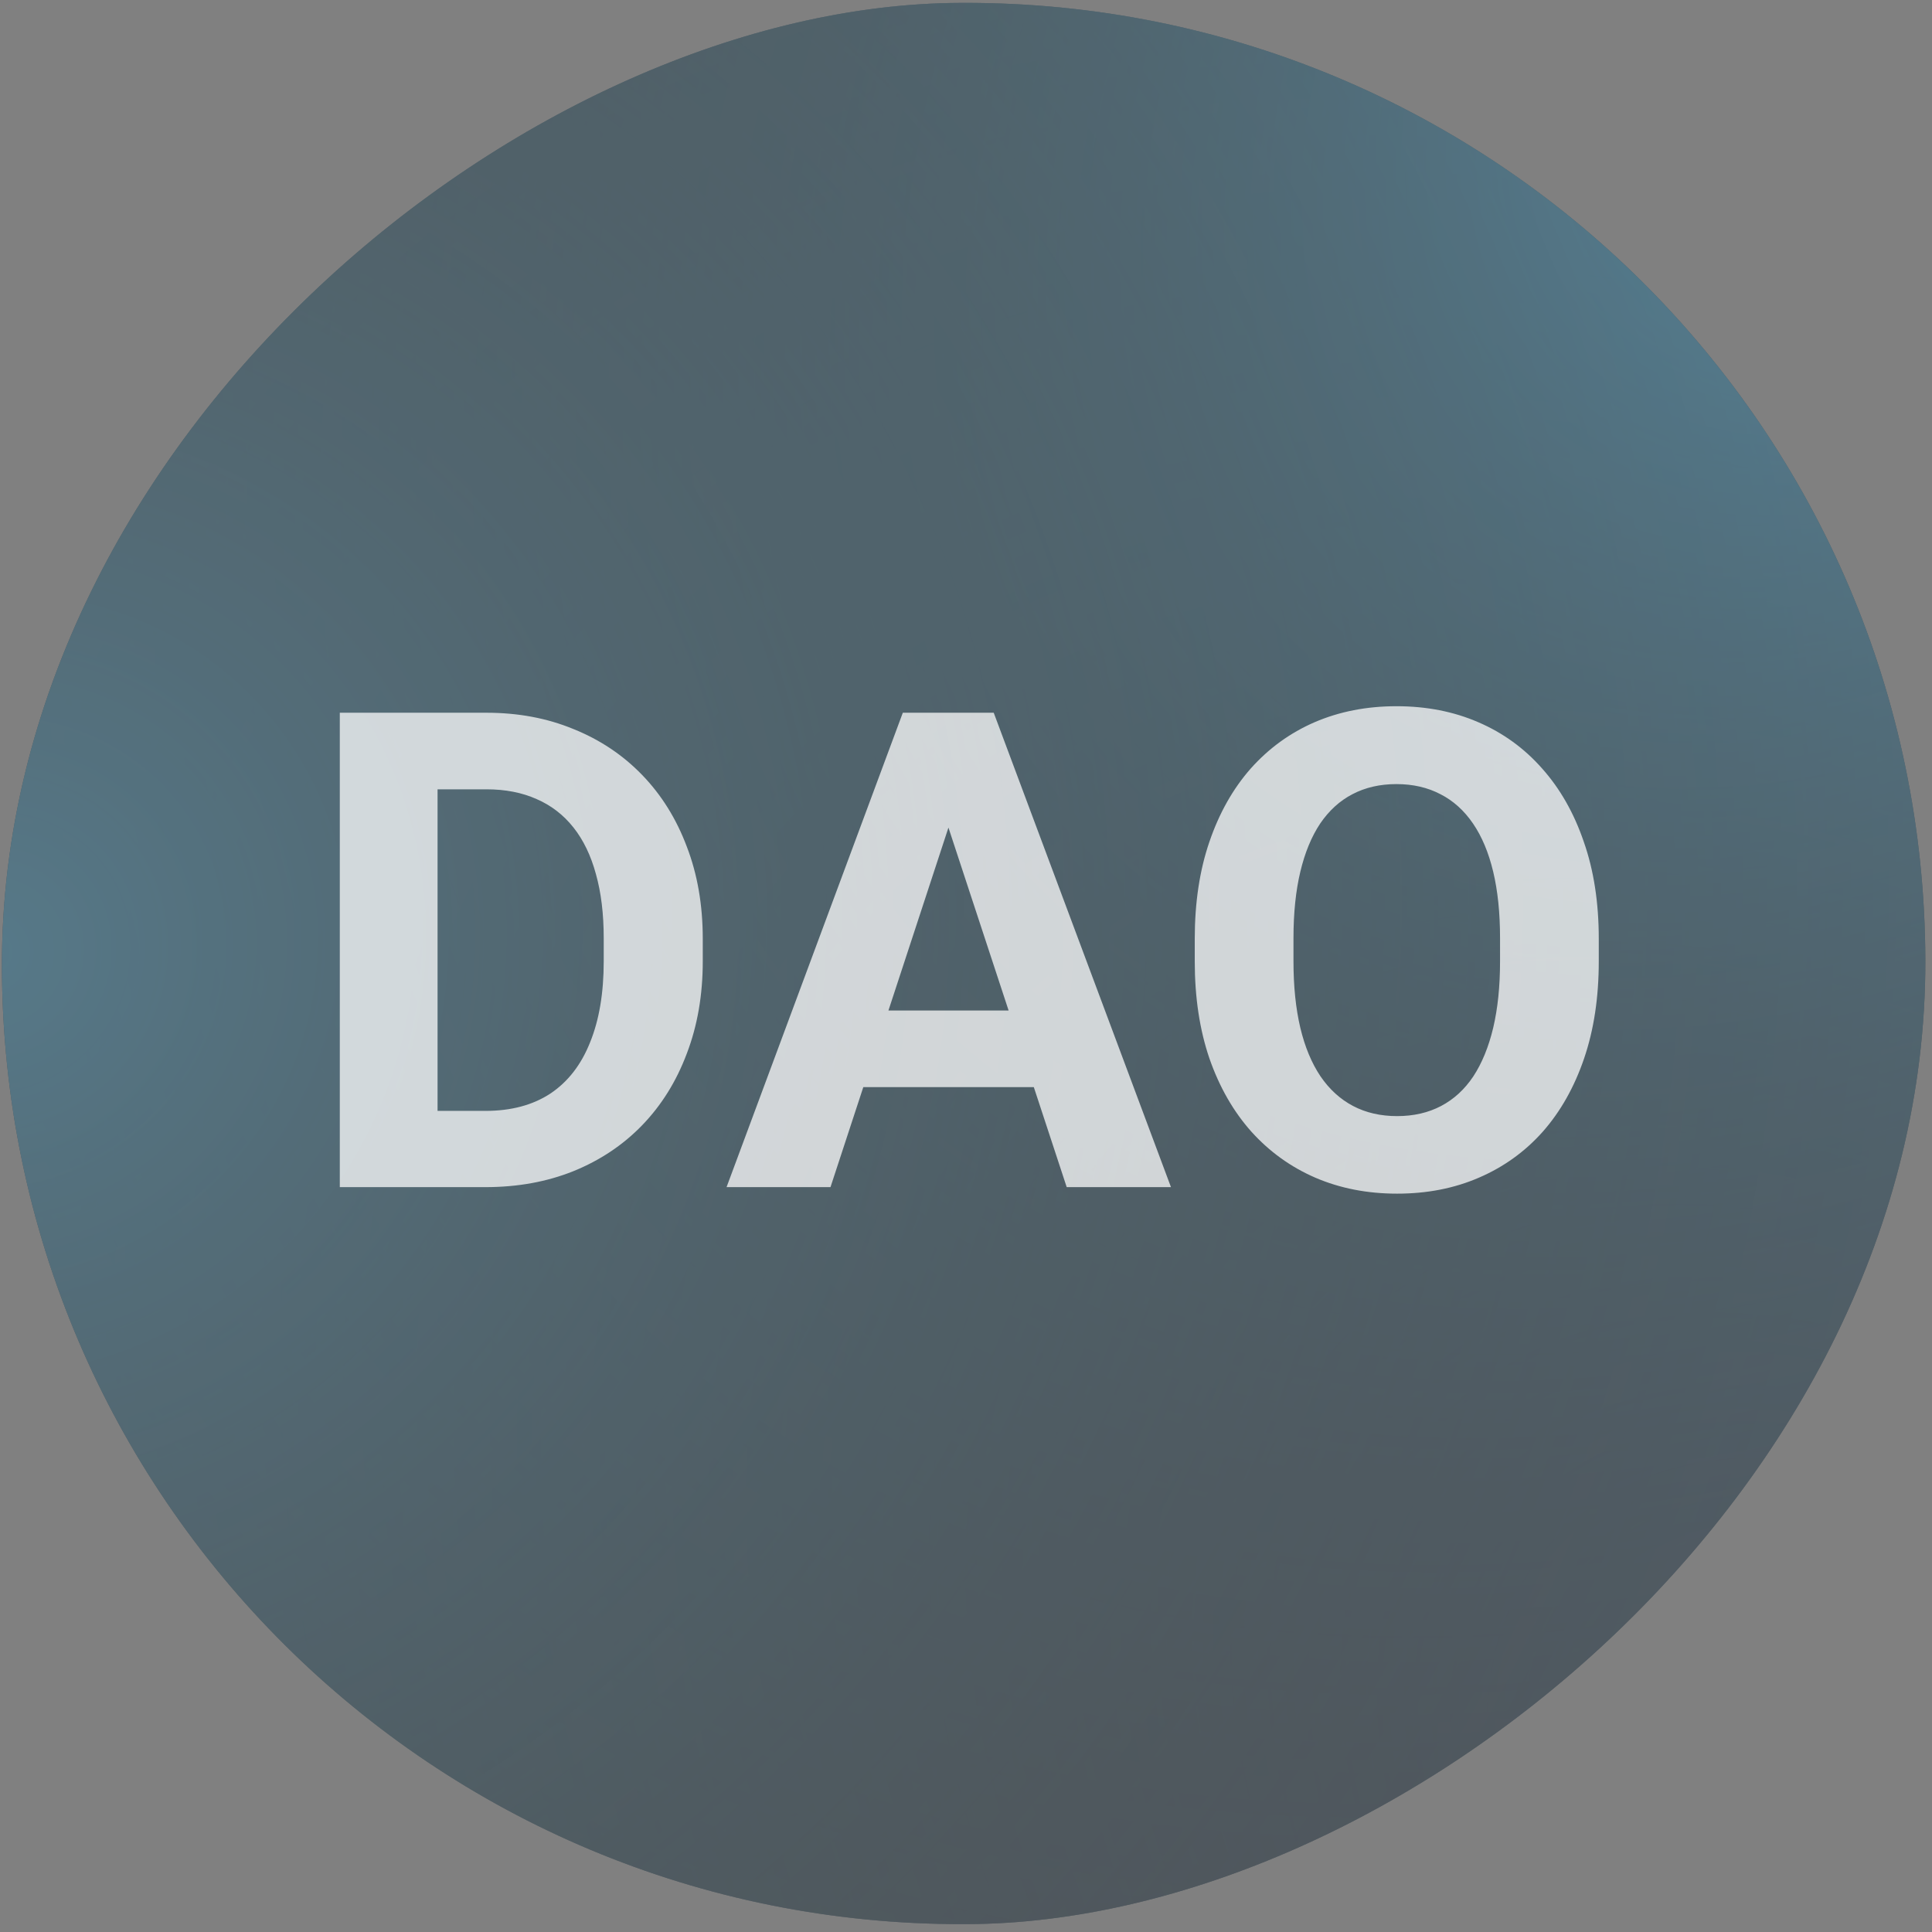 <?xml version="1.0" encoding="UTF-8"?> <svg xmlns="http://www.w3.org/2000/svg" width="249" height="249" viewBox="0 0 249 249" fill="none"><rect x="0" y="0" width="249" height="249" fill="#808080" stroke="none"/> <g style="mix-blend-mode:difference" opacity="0.44"> <rect width="247.614" height="247.896" rx="123.807" transform="matrix(0.002 1 -1 0.003 247.895 0)" fill="#1E3F51"></rect> <rect width="247.614" height="247.896" rx="123.807" transform="matrix(0.002 1 -1 0.003 247.895 0)" fill="url(#paint0_radial_2258_199)"></rect> <rect width="247.614" height="247.896" rx="123.807" transform="matrix(0.002 1 -1 0.003 247.895 0)" fill="url(#paint1_radial_2258_199)"></rect> <rect width="247.614" height="247.896" rx="123.807" transform="matrix(0.002 1 -1 0.003 247.895 0)" fill="url(#paint2_radial_2258_199)"></rect> </g> <path d="M62.565 153H49.254L49.338 143.174H62.565C65.869 143.174 68.654 142.432 70.922 140.948C73.189 139.437 74.897 137.239 76.045 134.355C77.221 131.472 77.809 127.987 77.809 123.899V120.918C77.809 117.783 77.473 115.025 76.801 112.646C76.157 110.266 75.191 108.264 73.903 106.641C72.616 105.017 71.034 103.799 69.158 102.987C67.283 102.147 65.127 101.728 62.691 101.728H49.002V91.859H62.691C66.779 91.859 70.516 92.559 73.903 93.959C77.319 95.331 80.272 97.304 82.764 99.88C85.255 102.455 87.173 105.535 88.517 109.118C89.888 112.674 90.574 116.635 90.574 121.002V123.899C90.574 128.239 89.888 132.2 88.517 135.783C87.173 139.367 85.255 142.446 82.764 145.021C80.3 147.569 77.347 149.543 73.903 150.942C70.488 152.314 66.709 153 62.565 153ZM56.393 91.859V153H43.795V91.859H56.393ZM123.664 102.315L107.035 153H93.64L116.357 91.859H124.882L123.664 102.315ZM137.479 153L120.809 102.315L119.465 91.859H128.073L150.917 153H137.479ZM136.724 130.24V140.108H104.432V130.24H136.724ZM206.053 121.002V123.899C206.053 128.547 205.423 132.718 204.163 136.413C202.903 140.108 201.126 143.258 198.83 145.861C196.535 148.437 193.791 150.41 190.6 151.782C187.436 153.154 183.923 153.84 180.06 153.84C176.224 153.84 172.711 153.154 169.52 151.782C166.356 150.41 163.613 148.437 161.289 145.861C158.965 143.258 157.16 140.108 155.872 136.413C154.612 132.718 153.982 128.547 153.982 123.899V121.002C153.982 116.327 154.612 112.156 155.872 108.488C157.132 104.793 158.91 101.644 161.205 99.04C163.529 96.436 166.272 94.449 169.436 93.077C172.627 91.705 176.14 91.019 179.976 91.019C183.839 91.019 187.352 91.705 190.516 93.077C193.707 94.449 196.451 96.436 198.746 99.04C201.07 101.644 202.861 104.793 204.121 108.488C205.409 112.156 206.053 116.327 206.053 121.002ZM193.329 123.899V120.918C193.329 117.671 193.035 114.815 192.447 112.352C191.859 109.888 190.992 107.816 189.844 106.137C188.696 104.457 187.296 103.197 185.645 102.357C183.993 101.49 182.103 101.056 179.976 101.056C177.848 101.056 175.958 101.49 174.307 102.357C172.683 103.197 171.297 104.457 170.149 106.137C169.03 107.816 168.176 109.888 167.588 112.352C167 114.815 166.706 117.671 166.706 120.918V123.899C166.706 127.119 167 129.974 167.588 132.466C168.176 134.929 169.044 137.015 170.191 138.723C171.339 140.402 172.739 141.676 174.391 142.544C176.042 143.412 177.932 143.846 180.06 143.846C182.187 143.846 184.077 143.412 185.729 142.544C187.38 141.676 188.766 140.402 189.886 138.723C191.006 137.015 191.859 134.929 192.447 132.466C193.035 129.974 193.329 127.119 193.329 123.899Z" fill="url(#paint3_linear_2258_199)"></path> <defs> <radialGradient id="paint0_radial_2258_199" cx="0" cy="0" r="1" gradientUnits="userSpaceOnUse" gradientTransform="translate(234.039 8.758) rotate(133.223) scale(333.845 250.772)"> <stop stop-color="#19293F"></stop> <stop offset="1" stop-opacity="0"></stop> </radialGradient> <radialGradient id="paint1_radial_2258_199" cx="0" cy="0" r="1" gradientUnits="userSpaceOnUse" gradientTransform="rotate(44.904) scale(354.639 260.272)"> <stop stop-color="#2097CE"></stop> <stop offset="1" stop-opacity="0"></stop> </radialGradient> <radialGradient id="paint2_radial_2258_199" cx="0" cy="0" r="1" gradientUnits="userSpaceOnUse" gradientTransform="translate(119.724 247.896) rotate(-90.944) scale(247.93 247.612)"> <stop stop-color="#217094"></stop> <stop offset="1" stop-opacity="0"></stop> </radialGradient> <linearGradient id="paint3_linear_2258_199" x1="124.924" y1="91.019" x2="124.924" y2="122.716" gradientUnits="userSpaceOnUse"> <stop stop-color="white" stop-opacity="0.74"></stop> </linearGradient> </defs> </svg> 